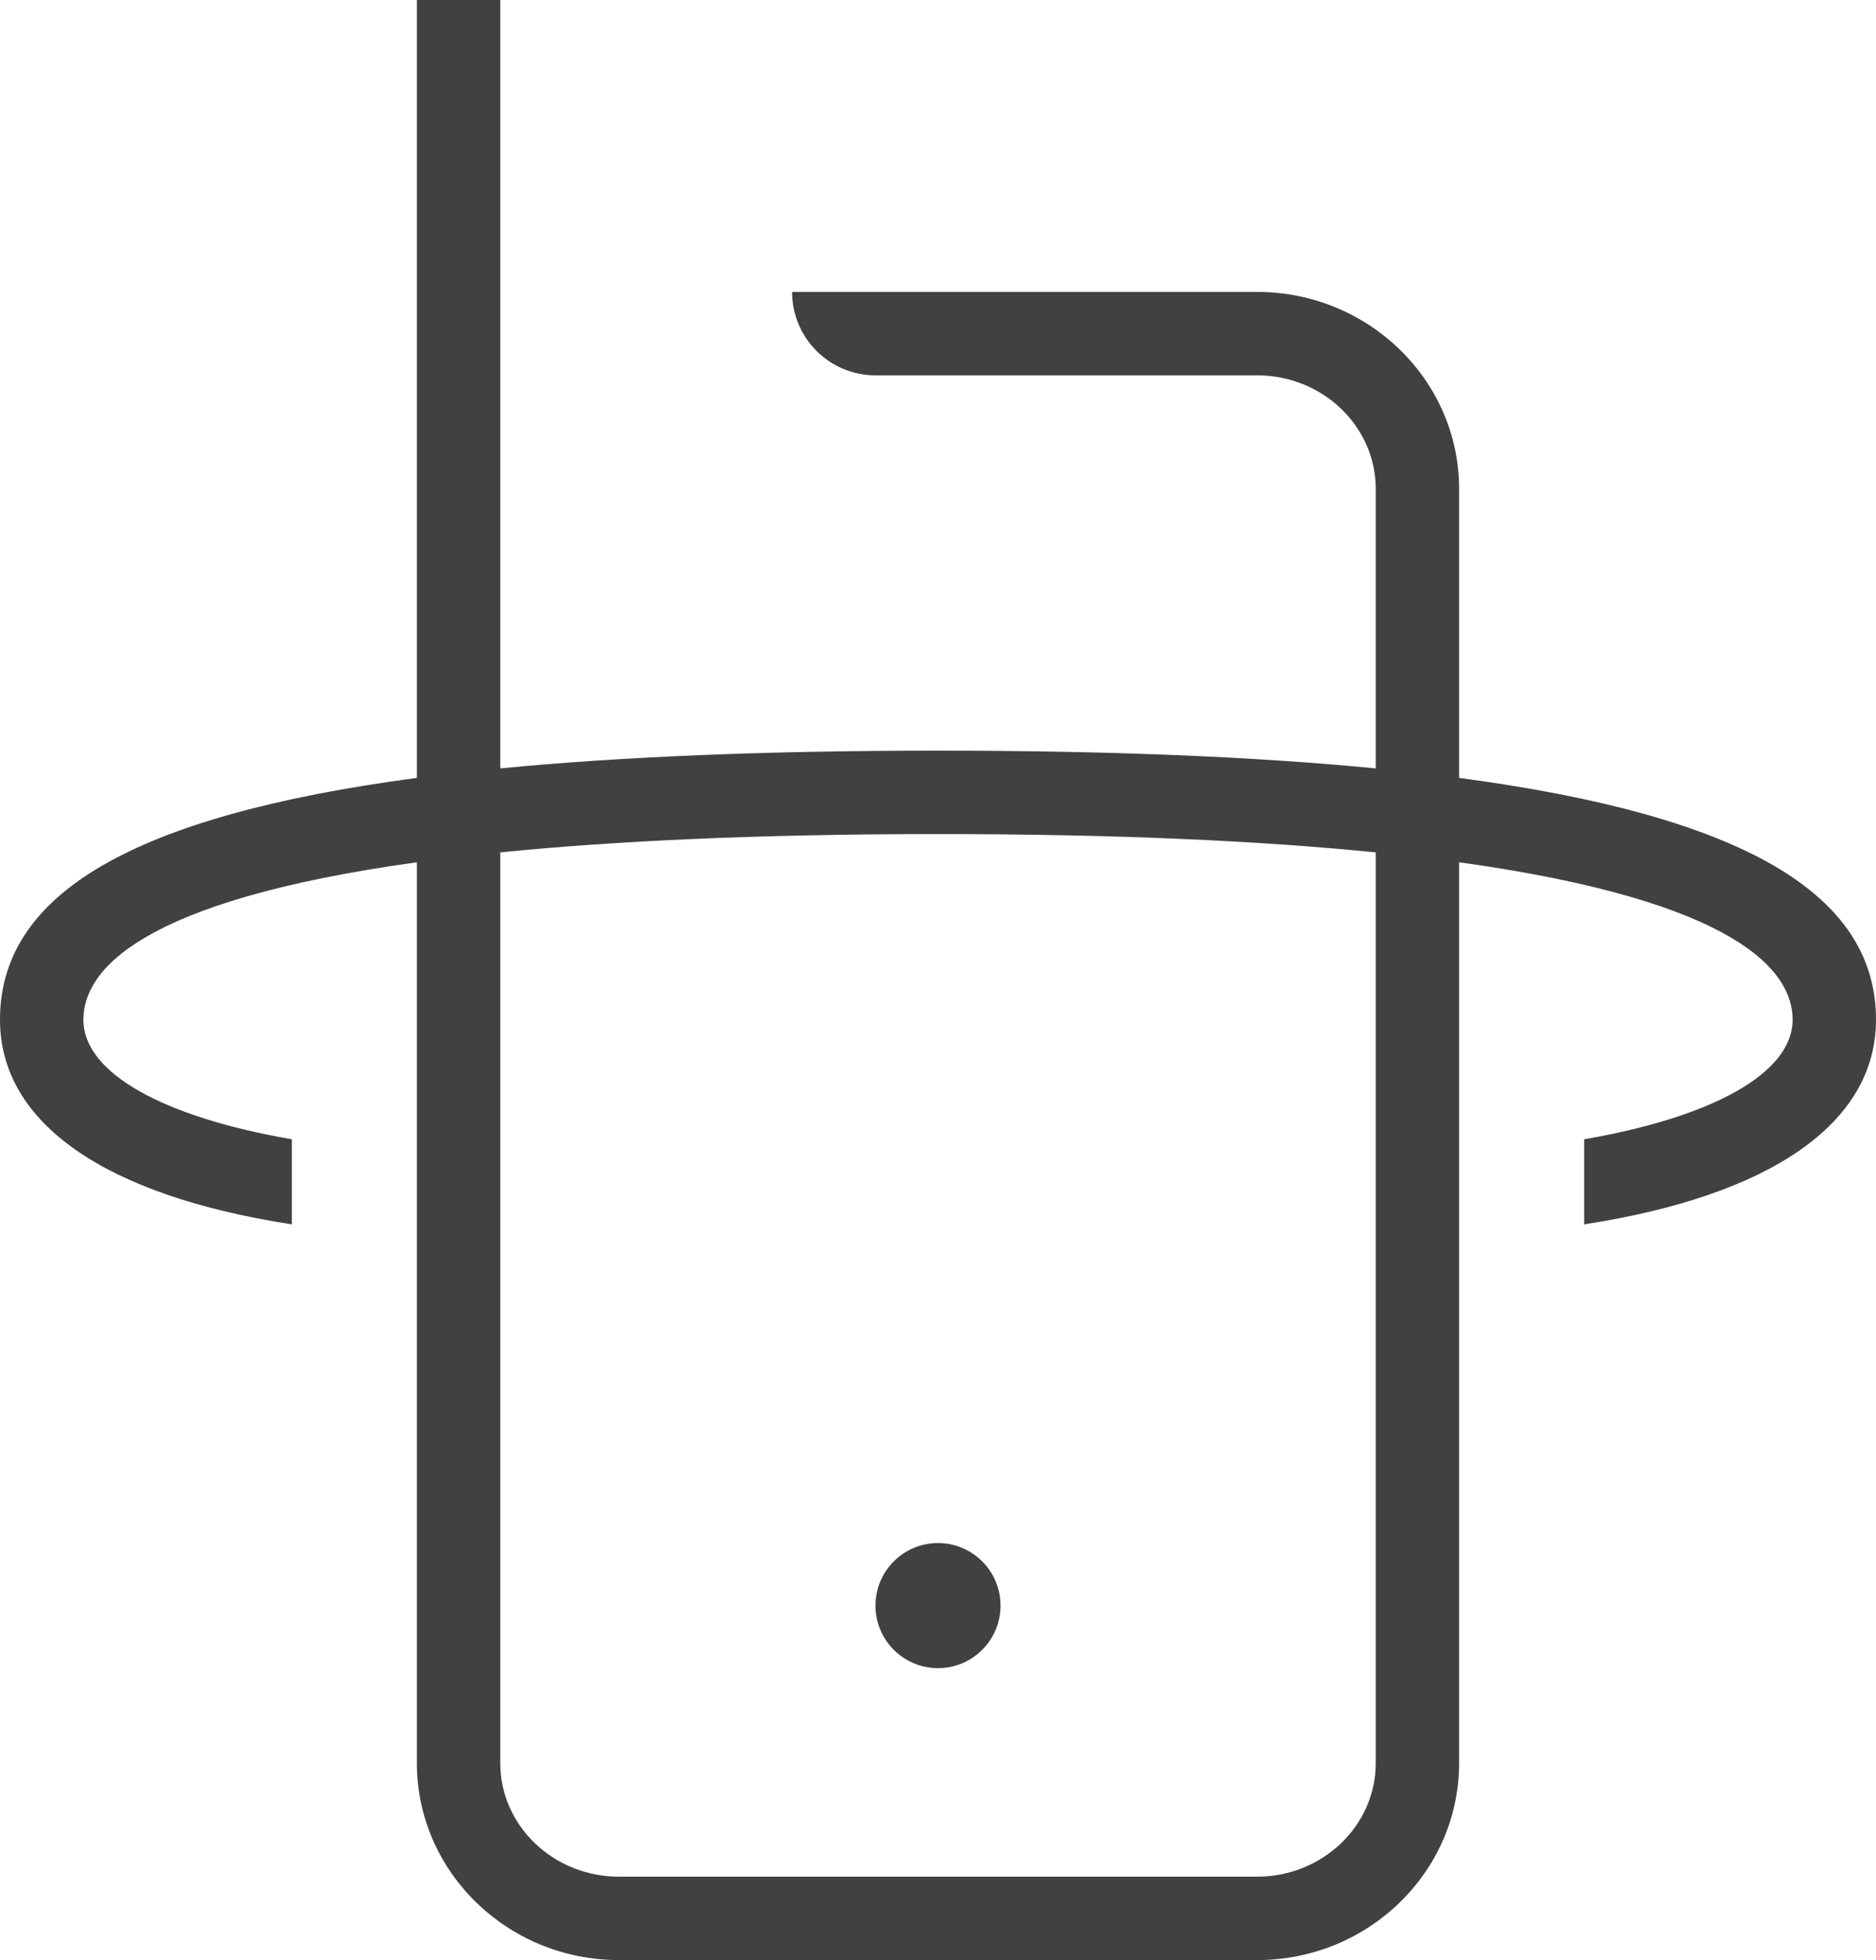 <?xml version="1.0" encoding="UTF-8"?>
<svg width="45px" height="47px" viewBox="0 0 45 47" version="1.1" xmlns="http://www.w3.org/2000/svg" xmlns:xlink="http://www.w3.org/1999/xlink">
    <title>SymbolInstance 1 1</title>
    <g id="Page-1" stroke="none" stroke-width="1" fill="none" fill-rule="evenodd">
        <g id="A01" transform="translate(-258, -974)" fill="#414042" fill-rule="nonzero">
            <g id="Group-8" transform="translate(145, 965)">
                <g id="🎨-Pictogram-Colour" transform="translate(103, 0)">
                    <path d="M22,9 L22,27.425 C24.93,27.141 28.409,27 32.5,27 C36.591,27 40.07,27.141 43,27.425 L43,27.425 L43,20.722 C43,19.221 41.724,18 40.154,18 L40.154,18 L31,18 C29.896,18 29,17.104 29,16 L29,16 L40.154,16 C42.826,16 45,18.118 45,20.722 L45,20.722 L45,27.653 C51.828,28.561 55,30.441 55,33.45 C55,35.945 52.454,37.673 48,38.358 L48,38.358 L48,36.318 C51.056,35.791 53,34.742 53,33.45 C53,32.298 51.717,30.607 45,29.676 L45,29.676 L45,51.277 C45,53.881 42.826,56 40.154,56 L40.154,56 L24.846,56 C22.174,56 20,53.881 20,51.277 L20,51.277 L20,29.676 C13.283,30.607 12,32.298 12,33.45 C12,34.742 13.944,35.791 17,36.318 L17,36.318 L17,38.358 C12.546,37.673 10,35.945 10,33.45 C10,30.441 13.172,28.561 20,27.653 L20,27.653 L20,9 L22,9 Z M32.5,29 C28.159,29 24.724,29.166 22,29.439 L22,29.439 L22,51.277 C22,52.778 23.276,54 24.846,54 L24.846,54 L40.154,54 C41.724,54 43,52.778 43,51.277 L43,51.277 L43,29.439 C40.276,29.166 36.841,29 32.5,29 Z M32.5,46 C33.328,46 34,46.672 34,47.5 C34,48.328 33.328,49 32.5,49 C31.672,49 31,48.328 31,47.5 C31,46.672 31.672,46 32.5,46 Z"></path>
                </g>
            </g>
        </g>
    </g>
</svg>